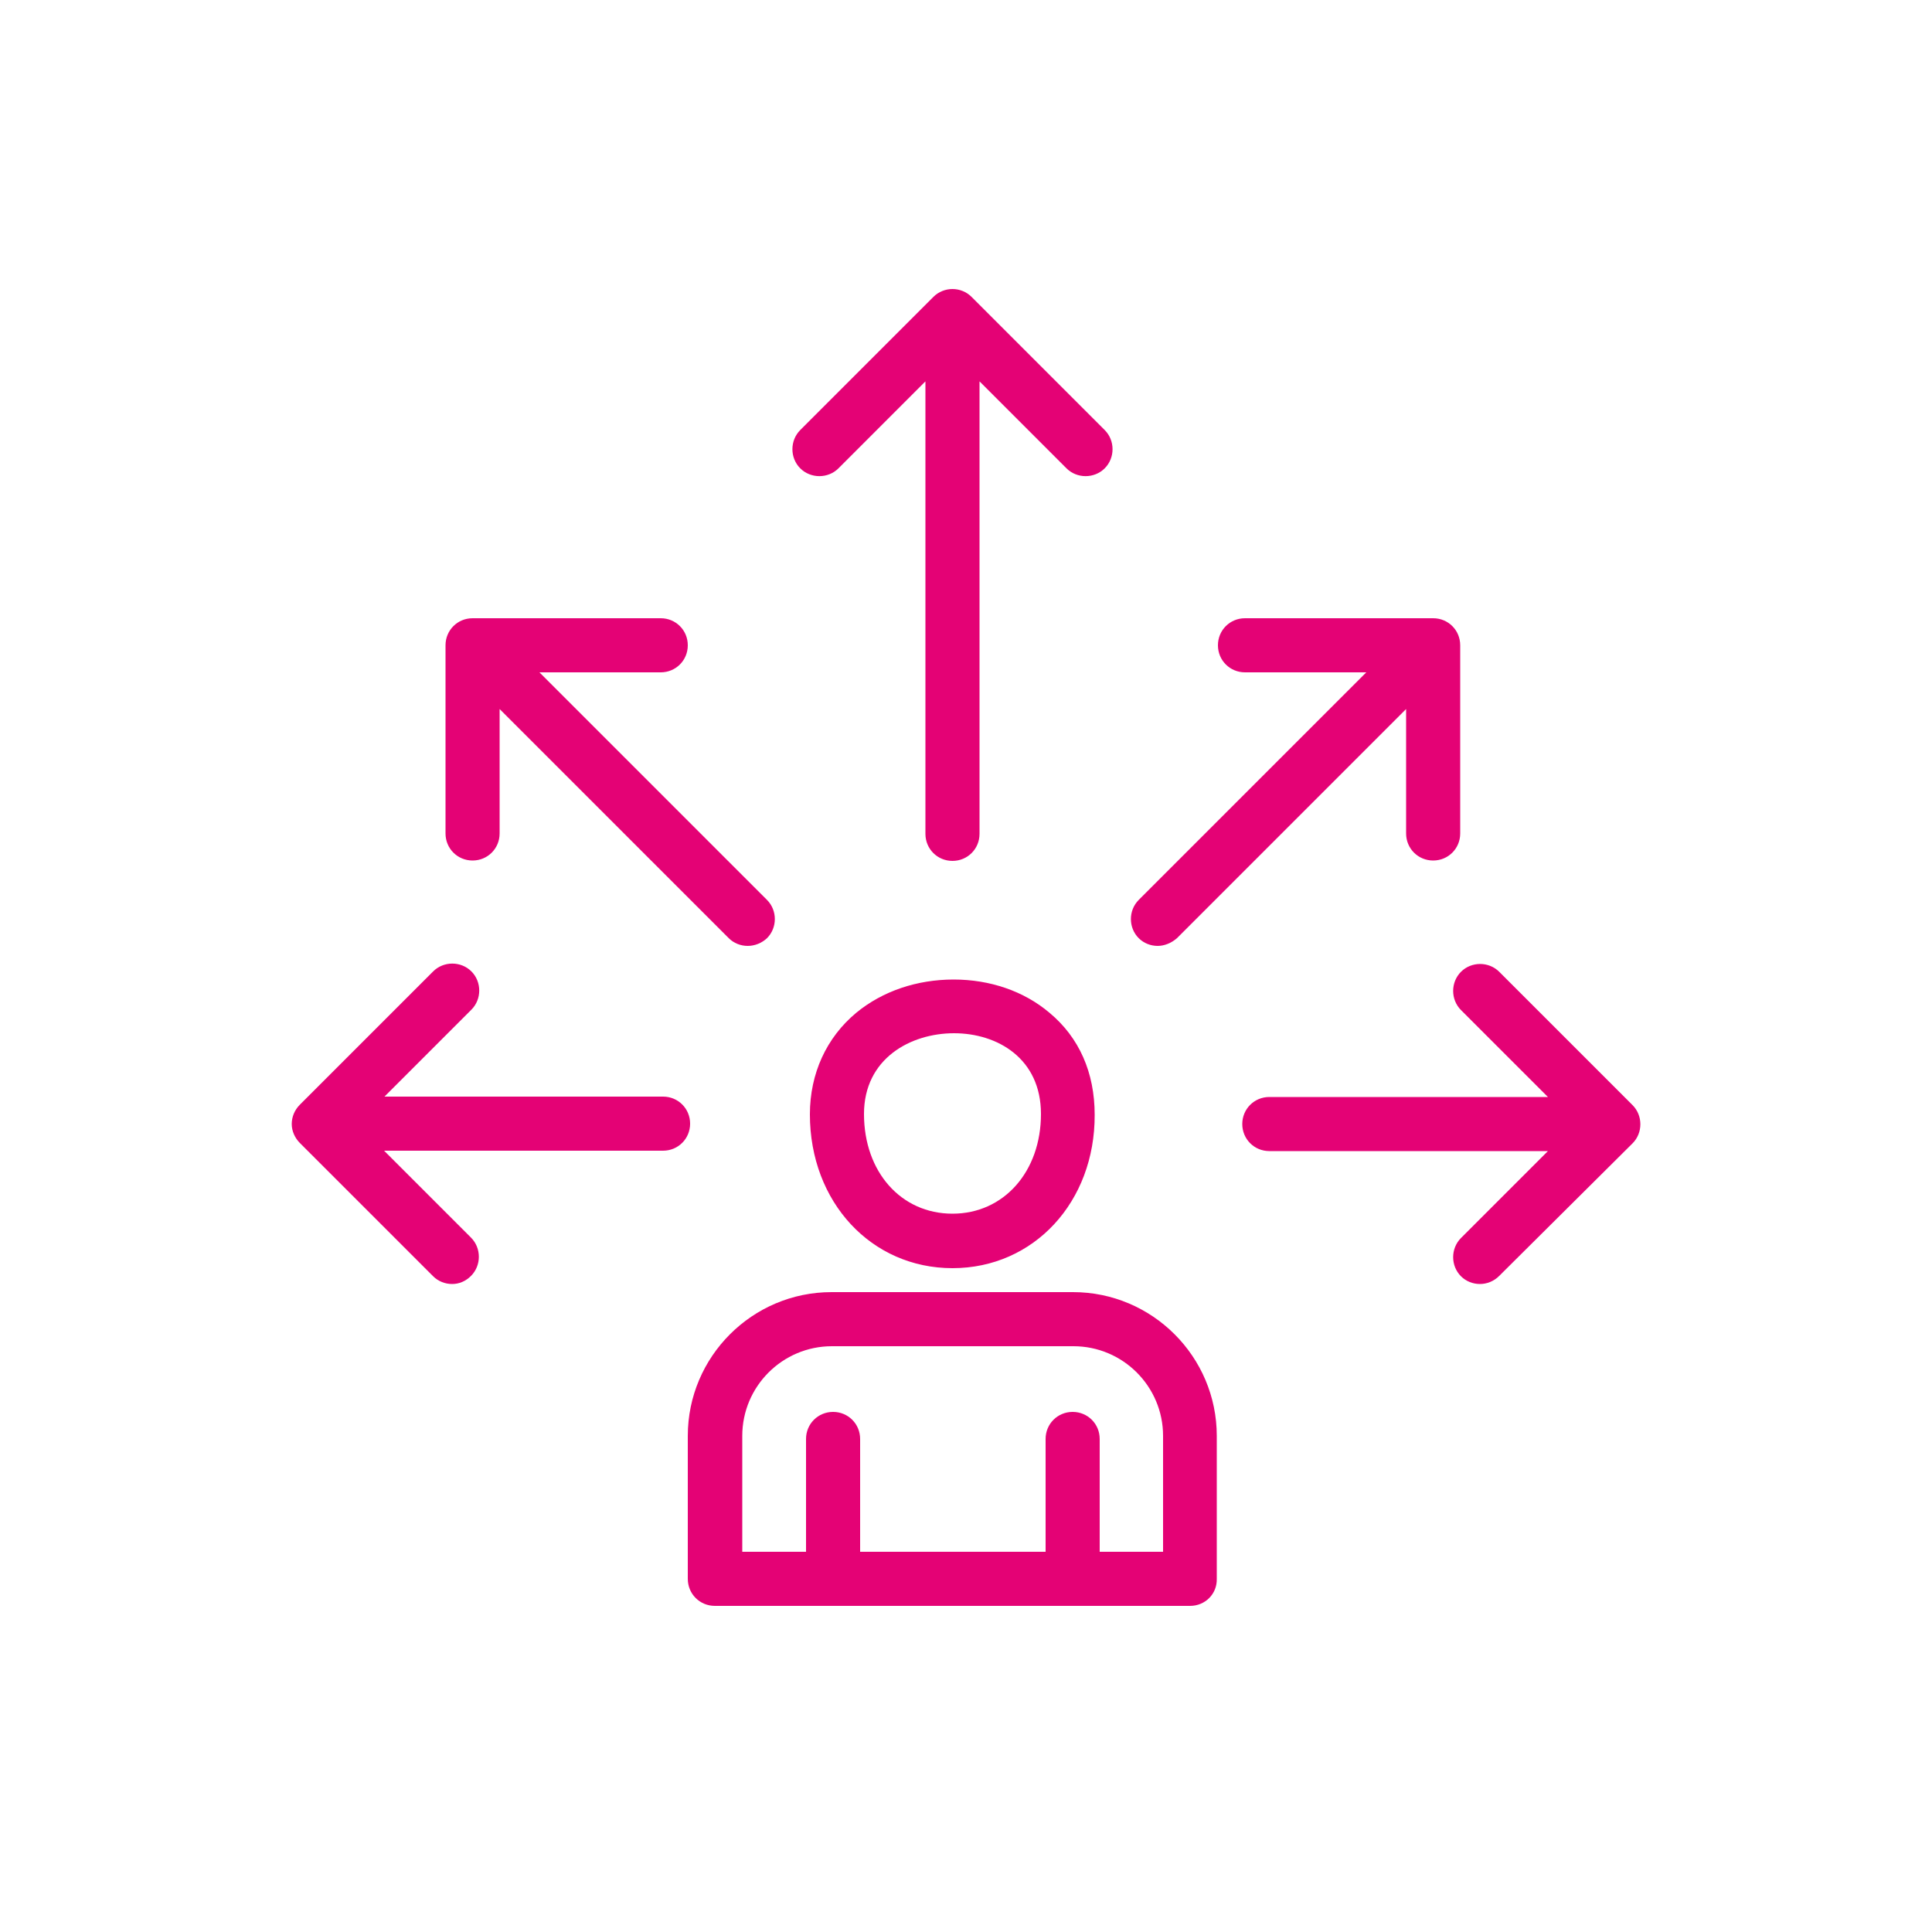 <?xml version="1.0" encoding="UTF-8"?>
<!-- Generator: Adobe Illustrator 27.9.0, SVG Export Plug-In . SVG Version: 6.00 Build 0)  -->
<svg xmlns="http://www.w3.org/2000/svg" xmlns:xlink="http://www.w3.org/1999/xlink" version="1.1" id="Layer_1" x="0px" y="0px" viewBox="0 0 500 500" style="enable-background:new 0 0 500 500;" xml:space="preserve">
<style type="text/css">
	.st0{fill:#39A7D9;}
	.st1{fill:#92C01F;}
	.st2{fill:#E40275;}
</style>
<path class="st2" d="M308,415.6H185c-3.9,0-7-3.1-7-7v-37c0-20.5,16.7-37.2,37.2-37.2h62.5c20.5,0,37.2,16.7,37.2,37.2v37  C315,412.5,311.9,415.6,308,415.6z M284.5,401.6H301v-30c0-12.8-10.4-23.2-23.2-23.2h-62.5c-12.8,0-23.2,10.4-23.2,23.2v30h16.5  v-29.2c0-3.9,3.1-7,7-7s7,3.1,7,7v29.2h48v-29.2c0-3.9,3.1-7,7-7s7,3.1,7,7V401.6z M383,332.3c-1.8,0-3.6-0.7-4.9-2  c-2.7-2.7-2.7-7.2,0-9.9l22.5-22.5h-72.1c-3.9,0-7-3.1-7-7s3.1-7,7-7h72.1l-22.5-22.5c-2.7-2.7-2.7-7.2,0-9.9c2.7-2.7,7.2-2.7,9.9,0  l34.5,34.5c2.7,2.7,2.7,7.2,0,9.9L388,330.2C386.6,331.6,384.8,332.3,383,332.3z M117,332.3c-1.8,0-3.6-0.7-4.9-2l-34.5-34.5  c-1.3-1.3-2.1-3.1-2.1-4.9s0.7-3.6,2.1-5l34.5-34.5c2.7-2.7,7.2-2.7,9.9,0c2.7,2.7,2.7,7.2,0,9.9l-22.5,22.5h72.1c3.9,0,7,3.1,7,7  s-3.1,7-7,7H99.4l22.5,22.5c2.7,2.7,2.7,7.2,0,9.9C120.5,331.6,118.8,332.3,117,332.3z M246.5,328.2c-21,0-36.9-17.1-36.9-39.8  c0-10.6,4.3-19.9,12-26.3c6.8-5.6,15.7-8.6,25.2-8.6c9.4,0,18.2,3,24.8,8.6c7.7,6.4,11.7,15.5,11.7,26.4  C283.4,311,267.6,328.2,246.5,328.2z M246.9,267.4c-11.2,0-23.3,6.5-23.3,20.9c0,15,9.6,25.8,22.9,25.8s22.9-10.9,22.9-25.8  C269.4,273.9,258.1,267.4,246.9,267.4z M299.6,244.8c-1.8,0-3.6-0.7-4.9-2c-2.7-2.7-2.7-7.2,0-9.9l58.9-58.9h-31.4c-3.9,0-7-3.1-7-7  s3.1-7,7-7h48.7c3.9,0,7,3.1,7,7v48.7c0,3.9-3.1,7-7,7s-7-3.1-7-7v-32.2l-59.3,59.3C303.1,244.1,301.3,244.8,299.6,244.8z   M193.5,244.8c-1.8,0-3.6-0.7-4.9-2l-59.3-59.3v32.2c0,3.9-3.1,7-7,7s-7-3.1-7-7v-48.7c0-3.9,3.1-7,7-7h48.7c3.9,0,7,3.1,7,7  s-3.1,7-7,7h-31.4l58.9,58.9c2.7,2.7,2.7,7.2,0,9.9C197.1,244.1,195.3,244.8,193.5,244.8z M246.5,222.8c-3.9,0-7-3.1-7-7V98.7  L217,121.2c-2.7,2.7-7.2,2.7-9.9,0c-2.7-2.7-2.7-7.2,0-9.9l34.5-34.5c1.3-1.3,3.1-2,4.9-2s3.6,0.7,4.9,2l34.5,34.5  c2.7,2.7,2.7,7.2,0,9.9c-2.7,2.7-7.2,2.7-9.9,0l-22.5-22.5v117.1C253.5,219.7,250.4,222.8,246.5,222.8z"></path>
</svg>
